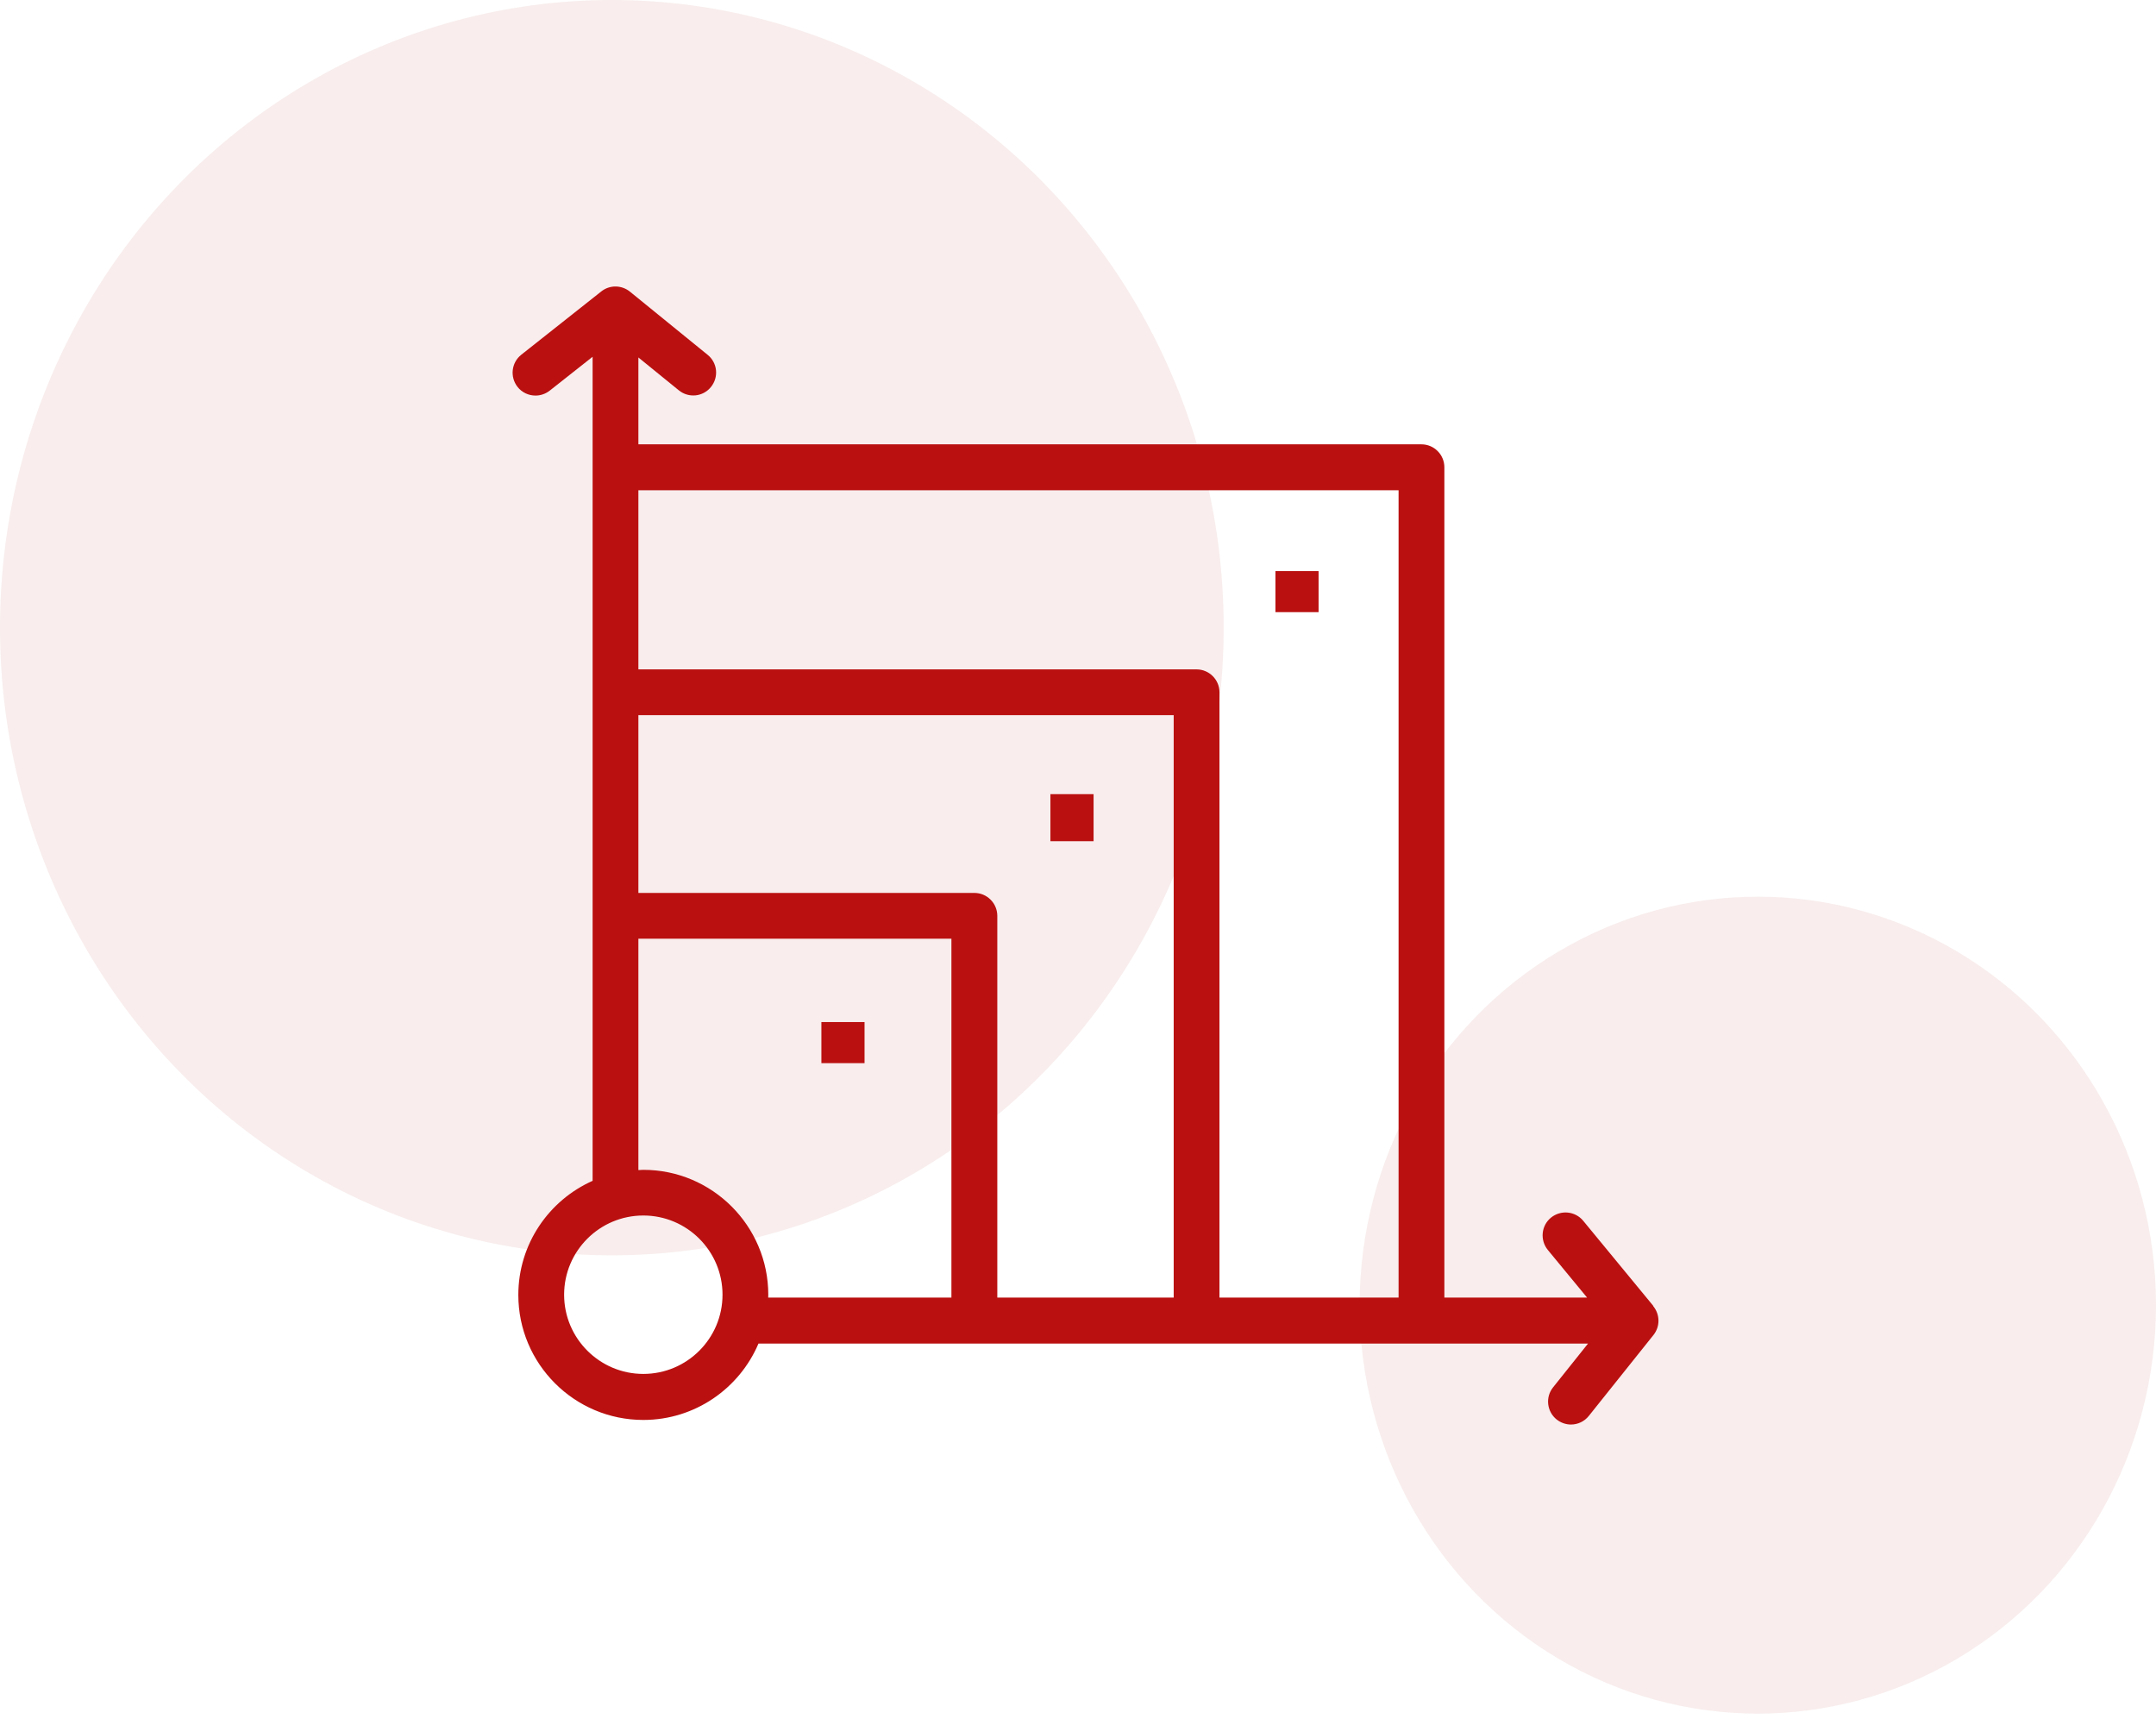 <svg xmlns="http://www.w3.org/2000/svg" width="143" height="114" viewBox="0 0 143 114" fill="none"><ellipse opacity="0.08" cx="116.59" cy="86.554" rx="26.41" ry="27.089" fill="#B52025"></ellipse><ellipse opacity="0.08" cx="40.581" cy="41.625" rx="40.581" ry="41.625" fill="#B52025"></ellipse><path d="M109.654 86.599L105.008 80.959C104.476 80.313 103.52 80.222 102.867 80.754C102.222 81.285 102.131 82.241 102.662 82.894L105.266 86.052H95.8V30.986C95.8 30.151 95.116 29.467 94.281 29.467H42.342V23.706L45.022 25.884C45.675 26.416 46.631 26.317 47.155 25.664C47.687 25.011 47.588 24.055 46.935 23.531L41.781 19.341C41.227 18.893 40.437 18.885 39.883 19.326L34.577 23.523C33.916 24.047 33.81 24.996 34.326 25.657C34.622 26.036 35.07 26.233 35.518 26.233C35.844 26.233 36.178 26.127 36.459 25.907L39.306 23.66V78.309C36.406 79.6 34.379 82.507 34.379 85.878C34.379 90.448 38.099 94.167 42.669 94.167C46.1 94.167 49.045 92.072 50.306 89.104H105.327L103.011 92.004C102.487 92.656 102.594 93.613 103.247 94.137C103.527 94.357 103.862 94.471 104.196 94.471C104.643 94.471 105.084 94.273 105.38 93.901L109.669 88.534C110.117 87.973 110.109 87.176 109.654 86.621V86.599ZM42.669 91.115C39.777 91.115 37.416 88.762 37.416 85.862C37.416 82.963 39.769 80.609 42.669 80.609C45.569 80.609 47.922 82.963 47.922 85.862C47.922 88.762 45.569 91.115 42.669 91.115ZM63.112 86.052H50.951C50.951 85.992 50.958 85.931 50.958 85.87C50.958 81.3 47.239 77.58 42.669 77.58C42.563 77.58 42.449 77.596 42.342 77.596V62.254H63.104V86.052H63.112ZM77.847 86.052H66.148V60.736C66.148 59.901 65.465 59.217 64.63 59.217H42.342V47.428H77.847V86.052ZM92.763 86.052H80.883V45.91C80.883 45.075 80.2 44.392 79.365 44.392H42.342V32.511H92.763V86.052Z" fill="#BA1010"></path><path d="M72.533 52.666H69.671V55.786H72.533V52.666Z" fill="#BA1010"></path><path d="M87.457 37.871H84.595V40.596H87.457V37.871Z" fill="#BA1010"></path><path d="M57.342 67.78H54.48V70.505H57.342V67.78Z" fill="#BA1010"></path></svg>